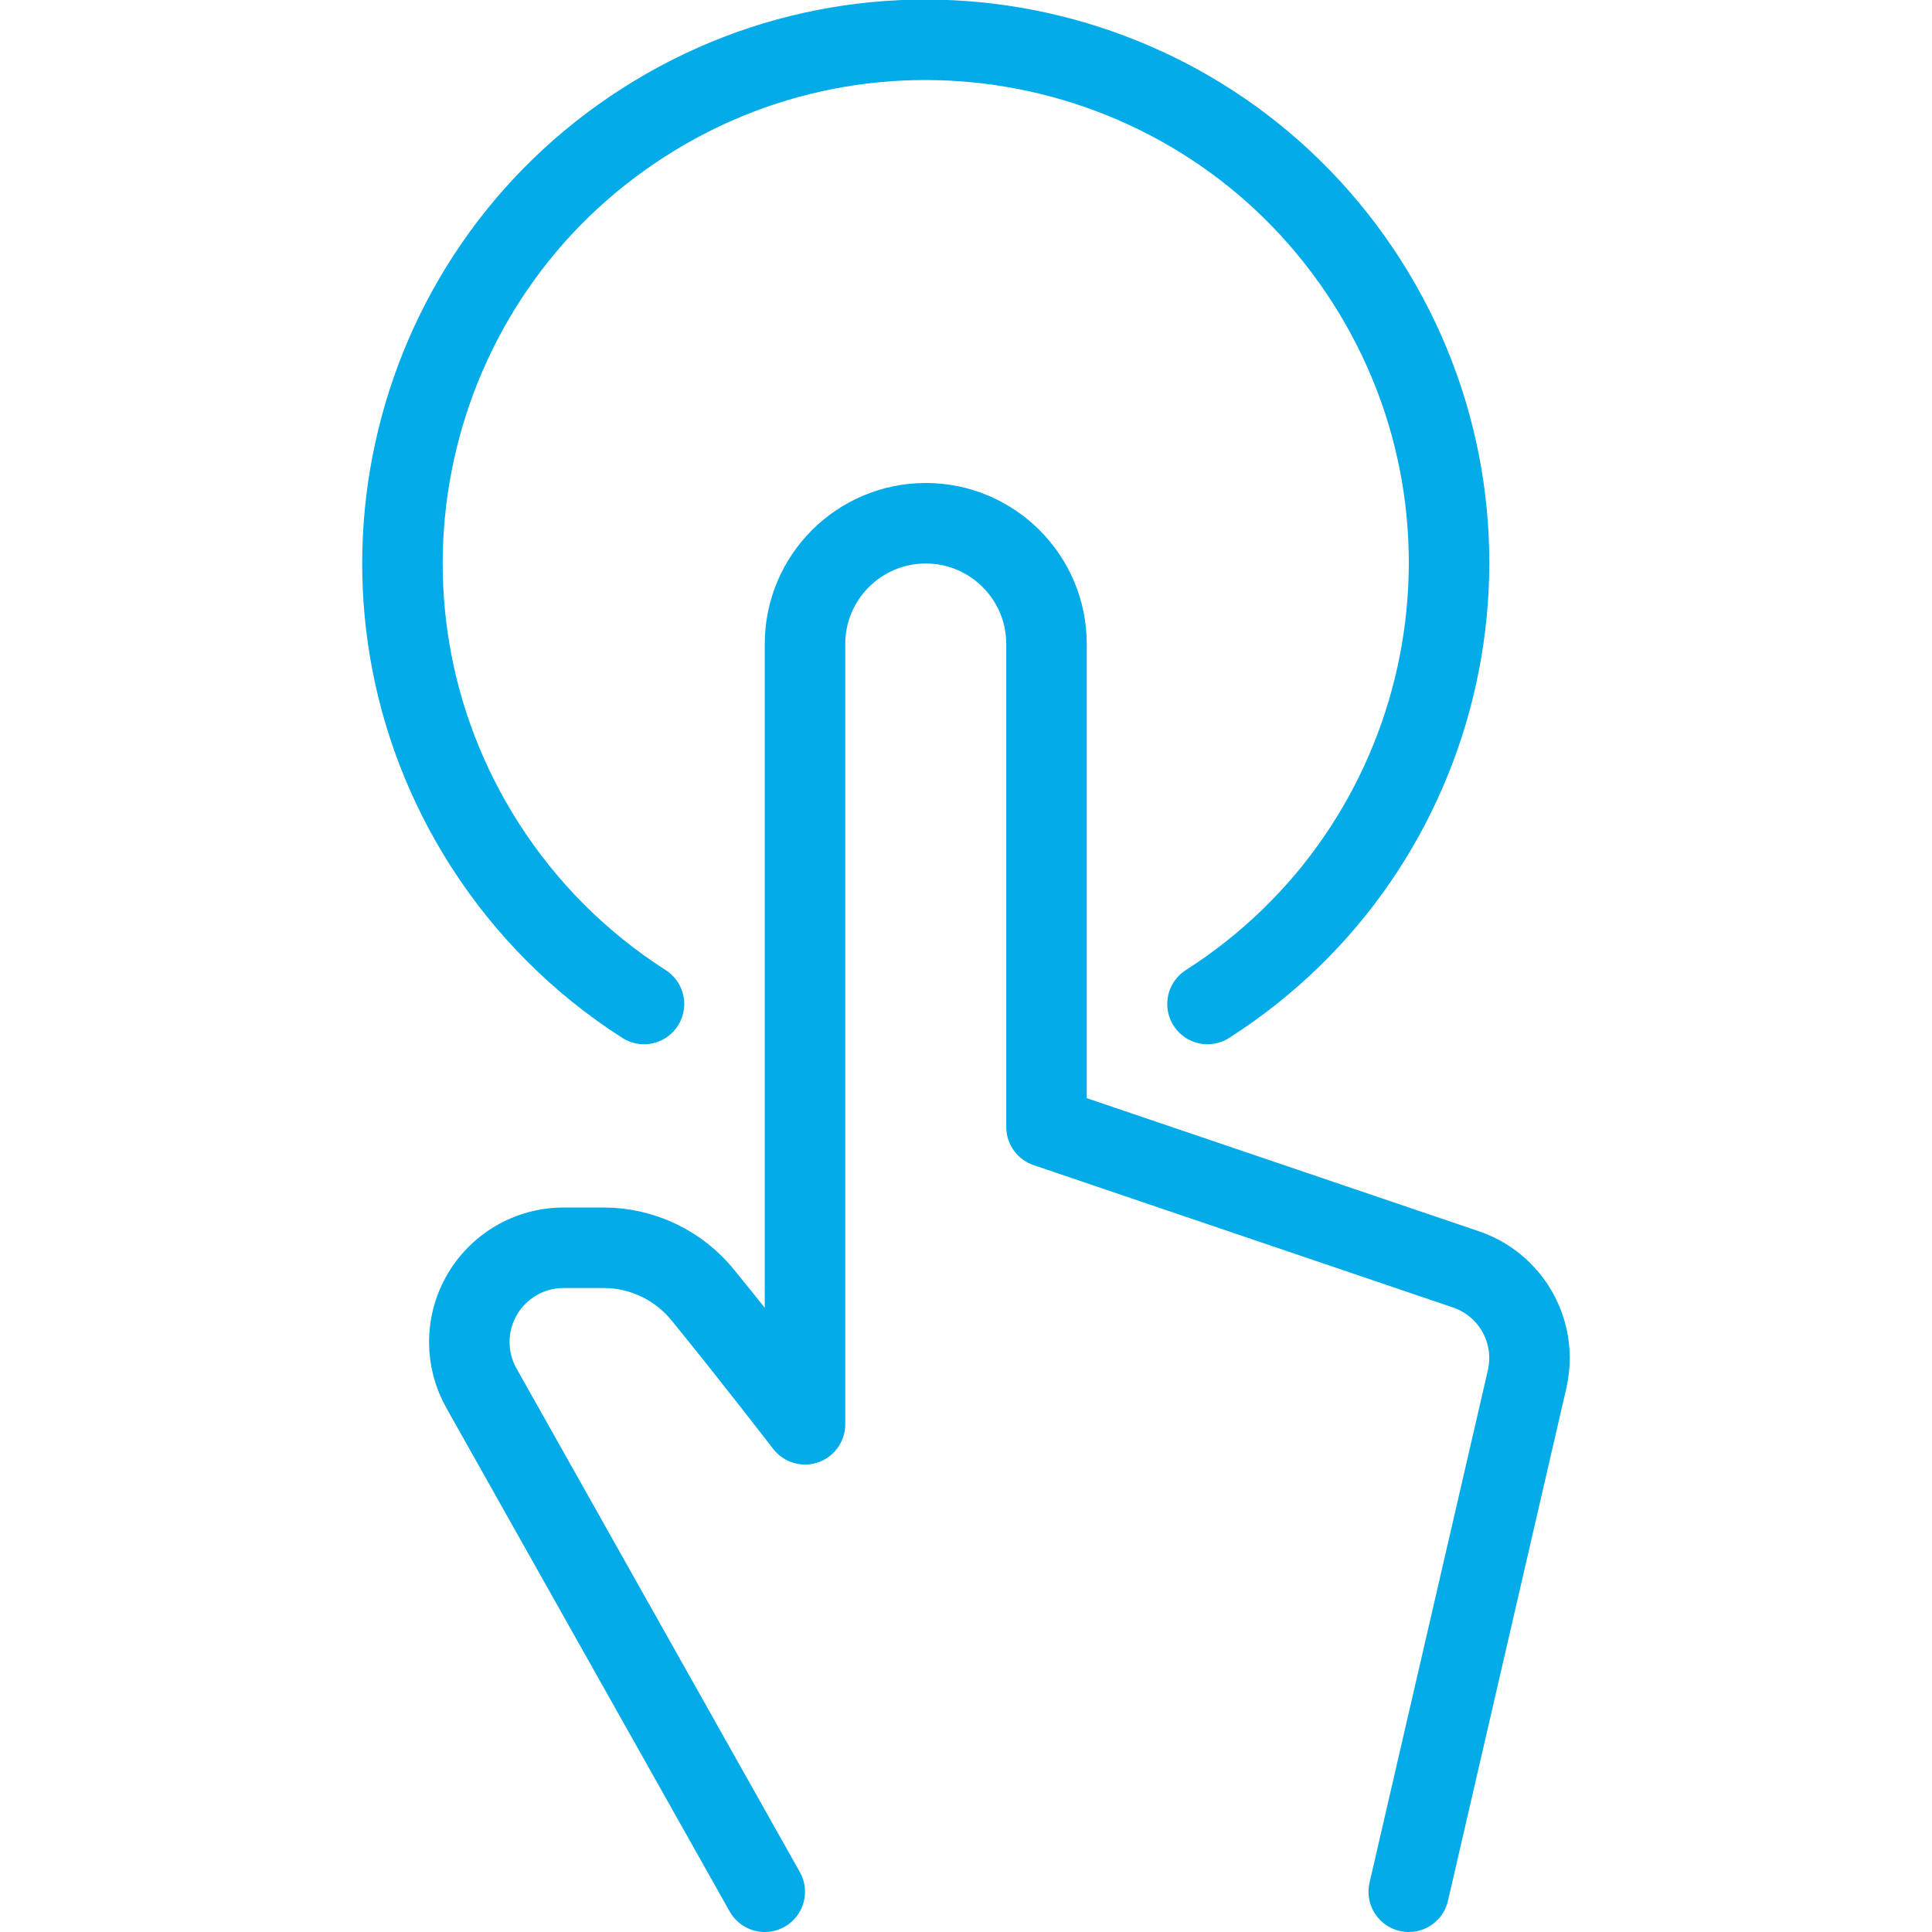 <svg xmlns="http://www.w3.org/2000/svg" version="1.1" xmlns:xlink="http://www.w3.org/1999/xlink" xmlns:svgjs="http://svgjs.com/svgjs" viewBox="0 0 24 24" height="24" width="24"><title>Exported from Streamline App (https://app.streamlineicons.com)</title><g transform="matrix(1,0,0,1,0,0)"><path d="M 15,12.472c3.025-1.933,3.91-5.952,1.977-8.977S11.025-0.415,8,1.518S4.09,7.47,6.023,10.495 C6.531,11.289,7.205,11.964,8,12.472 " stroke="#03abe9" fill="none" stroke-width="1" stroke-linecap="round" stroke-linejoin="round"></path><path d="M 17.5,23.5l1.471-6.37C18.99,17.044,19,16.956,19,16.868c-0.001-0.498-0.319-0.94-0.791-1.1 L13,14V8c0-0.828-0.672-1.5-1.5-1.5S10,7.172,10,8v9.693c0,0-0.628-0.817-1.265-1.6C8.434,15.719,7.98,15.501,7.5,15.5H7 c-0.647,0.001-1.17,0.526-1.17,1.172c0,0.2,0.052,0.397,0.15,0.572L9.5,23.5" stroke="#03abe9" fill="none" stroke-width="1" stroke-linecap="round" stroke-linejoin="round"></path></g></svg>